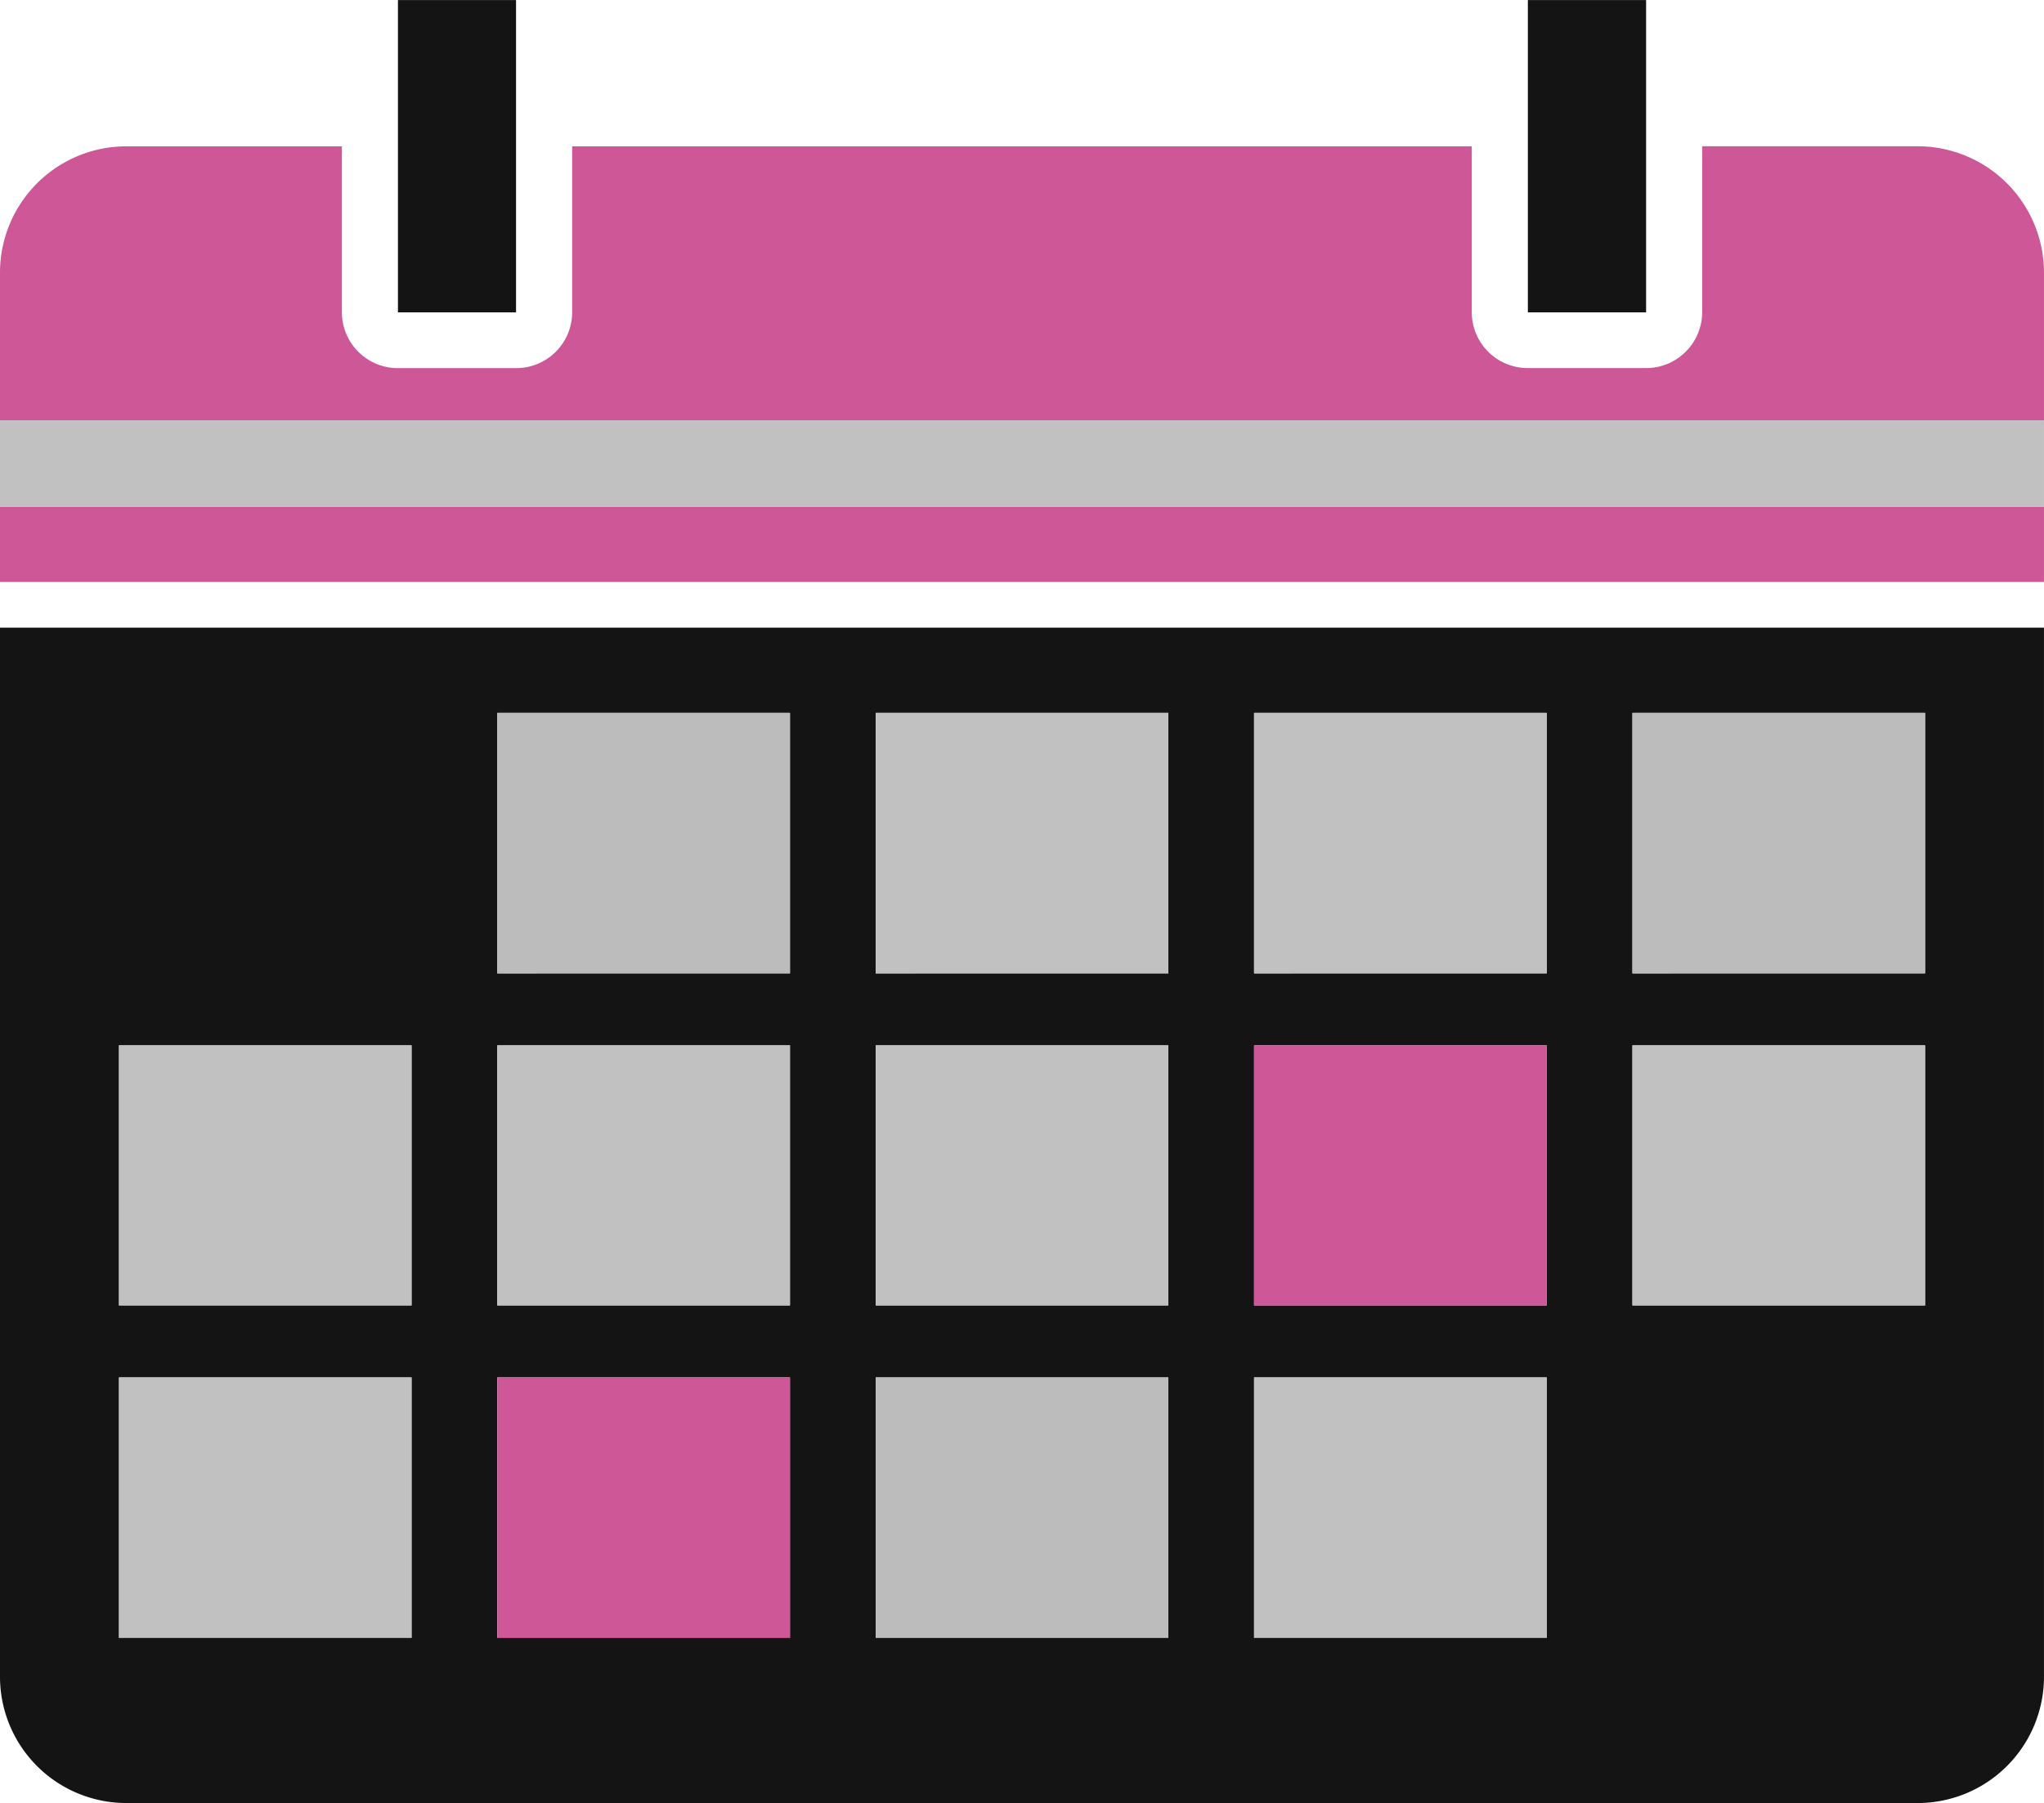 <?xml version="1.0" encoding="UTF-8"?> <svg xmlns="http://www.w3.org/2000/svg" width="105.583" height="93.126" viewBox="0 0 105.583 93.126"><g transform="translate(-111.811 -823.267)"><path d="M117.957,876.282H133.07v13.453H117.957V876.282Zm0-17.151H133.07v13.43H117.957v-13.43ZM137.5,876.282h15.116v13.453H137.5V876.282Zm0-17.151h15.116v13.43H137.5v-13.43Zm0-17.173h15.116v13.453H137.5V841.958Zm19.542,34.324h15.118v13.453H157.044V876.282Zm0-17.151h15.118v13.43H157.044v-13.43Zm0-17.173h15.118v13.453H157.044V841.958Zm19.546,34.324h15.116v13.453H176.59V876.282Zm0-17.151h15.116v13.43H176.59v-13.43Zm0-17.173h15.116v13.453H176.59V841.958Zm19.544,17.173H211.25v13.43H196.134v-13.43Zm0-17.173H211.25v13.453H196.134V841.958ZM118.36,898.264h92.486a6.526,6.526,0,0,0,6.547-6.533V837.557H111.811v54.174a6.526,6.526,0,0,0,6.549,6.533Z" transform="translate(0 18.129)" fill="#141414"></path><path d="M217.393,834.807H111.811v3.879H217.393v-3.879Z" transform="translate(0 14.639)" fill="#cd5797"></path><path d="M217.393,833.13a6.529,6.529,0,0,0-6.547-6.533H199.737v8.575a2.893,2.893,0,0,1-2.9,2.881h-6.107a2.889,2.889,0,0,1-2.895-2.881V826.6H141.366v8.575a2.889,2.889,0,0,1-2.895,2.881h-6.1a2.89,2.89,0,0,1-2.9-2.881V826.6H118.36a6.526,6.526,0,0,0-6.549,6.533v7.622H217.393V833.13Z" transform="translate(0 4.225)" fill="#cd5797"></path><path d="M217.393,832.837H111.811v4.469H217.393v-4.469Z" transform="translate(0 12.141)" fill="#c1c1c1"></path><path d="M120.872,839.4h6.1v-16.13h-6.1V839.4Z" transform="translate(11.495 0)" fill="#141414"></path><path d="M146.6,839.4h6.107v-16.13H146.6V839.4Z" transform="translate(44.133 0)" fill="#141414"></path><path d="M138.252,839.5H123.136v13.453h15.116V839.5Z" transform="translate(14.367 20.589)" fill="#bdbcbc"></path><path d="M146.868,839.5H131.75v13.453h15.118V839.5Z" transform="translate(25.295 20.589)" fill="#c1c1c1"></path><path d="M155.482,839.5H140.366v13.453h15.115V839.5Z" transform="translate(36.225 20.589)" fill="#c1c1c1"></path><path d="M164.1,839.5H148.981v13.453H164.1V839.5Z" transform="translate(47.154 20.589)" fill="#bdbcbc"></path><path d="M129.634,847.067H114.52V860.5h15.113v-13.43Z" transform="translate(3.437 30.192)" fill="#c1c1c1"></path><path d="M138.252,847.067H123.136V860.5h15.116v-13.43Z" transform="translate(14.367 30.192)" fill="#c1c1c1"></path><path d="M146.868,847.067H131.75V860.5h15.118v-13.43Z" transform="translate(25.295 30.192)" fill="#c1c1c1"></path><path d="M155.482,847.067H140.366V860.5h15.115v-13.43Z" transform="translate(36.225 30.192)" fill="#cd5797"></path><path d="M164.1,847.067H148.981V860.5H164.1v-13.43Z" transform="translate(47.154 30.192)" fill="#c1c1c1"></path><path d="M129.634,854.627H114.52v13.453h15.113V854.627Z" transform="translate(3.437 39.783)" fill="#c1c1c1"></path><path d="M138.252,854.627H123.136v13.453h15.116V854.627Z" transform="translate(14.367 39.783)" fill="#cd5797"></path><path d="M146.868,854.627H131.75v13.453h15.118V854.627Z" transform="translate(25.295 39.783)" fill="#bdbcbc"></path><path d="M155.482,854.627H140.366v13.453h15.115V854.627Z" transform="translate(36.225 39.783)" fill="#c1c1c1"></path></g></svg> 